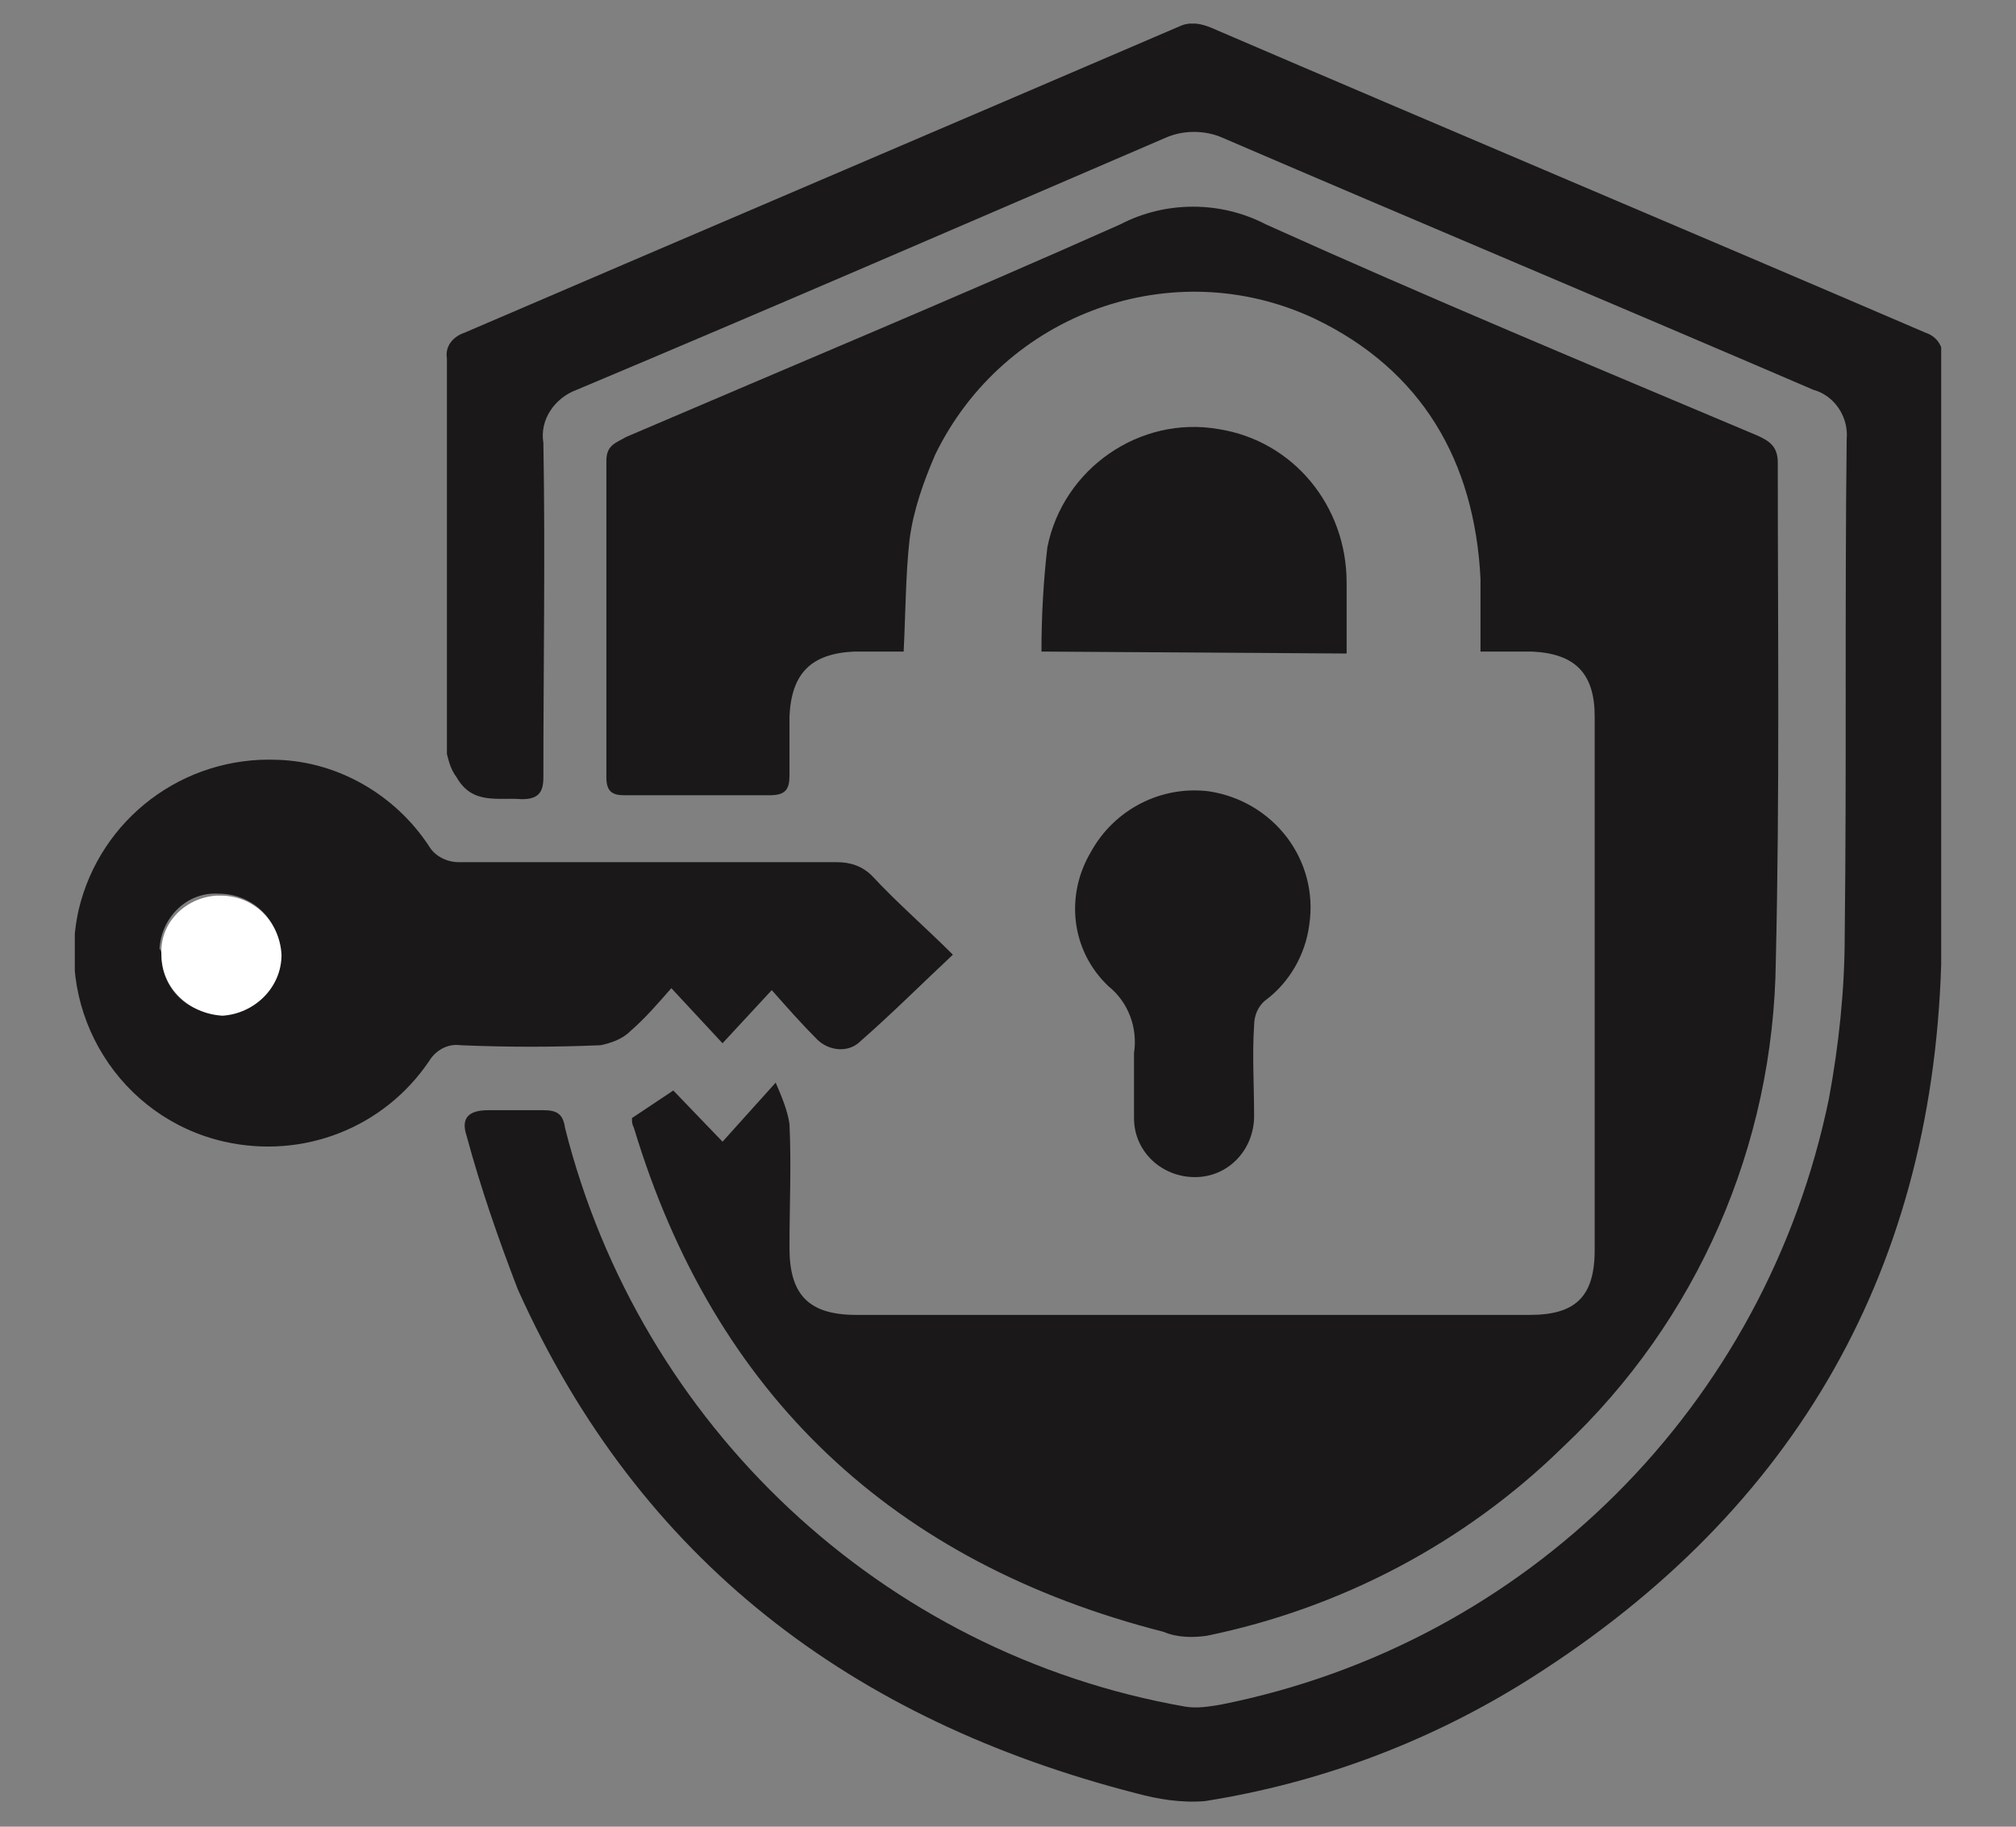 <?xml version="1.0" encoding="utf-8"?>
<!-- Generator: Adobe Illustrator 27.2.0, SVG Export Plug-In . SVG Version: 6.00 Build 0)  -->
<svg version="1.1" id="Layer_1" xmlns="http://www.w3.org/2000/svg" xmlns:xlink="http://www.w3.org/1999/xlink" x="0px" y="0px"
	 viewBox="0 0 102.4 92.8" style="enable-background:new 0 0 102.4 92.8;" xml:space="preserve">
<rect x="0" y="0" width="102.4" height="92.8" fill="#808080" stroke="none"/>
<style type="text/css">
	.st0{clip-path:url(#SVGID_00000119823089922691958180000017218741539143443095_);}
	.st1{fill:#1A1818;}
	.st2{fill:#FFFFFF;}
</style>
<g>
	<defs>
		<rect id="SVGID_1_" x="3.8" y="1.2" width="94.8" height="90.4"/>
	</defs>
	<clipPath id="SVGID_00000115501161189461822210000013445413135204599958_">
		<use xlink:href="#SVGID_1_"  style="overflow:visible;"/>
	</clipPath>
	<g id="Group_48" style="clip-path:url(#SVGID_00000115501161189461822210000013445413135204599958_);">
		<path id="Path_90" class="st1" d="M32.1,56.8l2.1-1.4l2.5,2.6l2.7-3c0.3,0.7,0.6,1.4,0.7,2.1c0.1,2.1,0,4.2,0,6.3
			c0,2.4,1,3.4,3.4,3.4c11.4,0,22.8,0,34.2,0c2.3,0,3.3-0.9,3.3-3.3c0-9,0-18.1,0-27.1c0-2.2-1-3.2-3.2-3.3c-0.8,0-1.6,0-2.6,0
			c0-1.3,0-2.5,0-3.7c-0.3-6-3-10.6-8.4-13.2c-7.2-3.4-15.8-0.3-19.3,6.9c-0.6,1.4-1.1,2.8-1.3,4.3c-0.2,1.8-0.2,3.7-0.3,5.7
			c-0.8,0-1.7,0-2.5,0c-2.2,0.1-3.2,1.1-3.3,3.3c0,1,0,2,0,3c0,0.7-0.2,1-1,1c-2.5,0-5,0-7.4,0c-0.6,0-0.9-0.2-0.9-0.9
			c0-5.4,0-10.8,0-16.1c0-0.8,0.5-0.9,1-1.2c8.4-3.6,16.8-7.1,25.1-10.8c2.3-1.2,5.1-1.2,7.4,0c8.2,3.7,16.6,7.2,24.9,10.7
			c0.7,0.3,1.1,0.6,1.1,1.4c0,8.4,0.1,16.9-0.1,25.3c-0.1,9.4-4,18.3-10.8,24.7c-5,4.9-11.3,8.2-18.1,9.6c-0.7,0.1-1.5,0.1-2.2-0.2
			c-13.7-3.5-22.8-12-26.9-25.6c-0.1-0.2-0.1-0.3-0.1-0.5C32.1,56.9,32.1,56.8,32.1,56.8"/>
		<path id="Path_91" class="st1" d="M98.6,34.7c0,4.8,0.1,9.6,0,14.3c-0.5,16-7.8,28.2-21.4,36.6c-4.9,3-10.3,5-16,5.9
			c-1.2,0.1-2.4-0.1-3.5-0.4c-14.4-3.7-25.2-11.8-31.4-25.6c-1-2.6-1.9-5.2-2.6-7.8c-0.3-0.9,0.1-1.3,1.1-1.3c0.9,0,1.8,0,2.8,0
			c0.7,0,1,0.2,1.1,0.9C32.5,72.4,44.8,84,60.2,86.7c0.6,0.1,1.2,0,1.8-0.1c15.6-3.1,27.7-15.2,30.9-30.8c0.5-2.7,0.8-5.5,0.8-8.3
			c0.1-8.4,0-16.8,0.1-25.2c0.1-1.1-0.6-2.2-1.7-2.5c-10-4.3-20-8.5-30-12.8c-0.9-0.4-2-0.4-2.9,0c-10,4.3-19.9,8.6-29.9,12.8
			c-1.1,0.4-1.9,1.5-1.7,2.7c0.1,5.7,0,11.3,0,17c0,0.8-0.3,1.1-1.1,1.1c-1.2-0.1-2.5,0.3-3.3-1.1c-0.3-0.4-0.4-0.8-0.5-1.2
			c0-6.7,0-13.4,0-20.1c-0.1-0.6,0.3-1.1,0.9-1.3C35.7,11.7,47.9,6.5,60,1.3c0.5-0.2,1-0.1,1.5,0.1c12.1,5.2,24.2,10.3,36.3,15.5
			c0.6,0.2,0.9,0.7,0.9,1.3C98.6,23.7,98.6,29.2,98.6,34.7L98.6,34.7"/>
		<path id="Path_92" class="st1" d="M48.4,48.5c-1.6,1.5-3.1,3-4.7,4.4c-0.6,0.6-1.6,0.5-2.2-0.1c0,0,0,0,0,0
			c-0.8-0.8-1.5-1.6-2.3-2.5L36.7,53l-2.6-2.8c-0.7,0.8-1.3,1.5-2.1,2.2c-0.4,0.4-1,0.6-1.5,0.7c-2.4,0.1-4.7,0.1-7.1,0
			c-0.7-0.1-1.3,0.3-1.6,0.8c-2.3,3.4-6.4,5-10.4,4.1C6.1,56.8,2.8,51.5,4,46.2c1.1-4.6,5.3-7.8,10.1-7.6c3.1,0.1,6,1.8,7.7,4.4
			c0.3,0.5,0.9,0.8,1.5,0.8c6.4,0,12.8,0,19.2,0c0.7,0,1.3,0.2,1.8,0.7C45.6,45.9,47,47.1,48.4,48.5 M8.2,48.5c0,1.7,1.3,3,3,3
			c0,0,0,0,0,0c1.7,0,3-1.4,3-3.1c0-1.7-1.4-3-3.1-3c0,0,0,0,0,0c-1.6-0.1-2.9,1.2-3,2.8C8.2,48.3,8.2,48.4,8.2,48.5"/>
		<path id="Path_93" class="st1" d="M57.6,54.3c0-0.3,0-0.6,0-0.8c0.2-1.3-0.3-2.6-1.3-3.4c-1.9-1.8-2.2-4.6-0.9-6.8
			c1.2-2.2,3.6-3.4,6-3.1c3.3,0.5,5.6,3.5,5.1,6.8c-0.2,1.5-1,2.9-2.2,3.8c-0.4,0.3-0.6,0.8-0.6,1.3c-0.1,1.5,0,3,0,4.6
			c0,1.7-1.3,3.1-3,3.1c-1.7,0-3.1-1.3-3.1-3c0,0,0-0.1,0-0.1C57.6,55.9,57.6,55.1,57.6,54.3"/>
		<path id="Path_94" class="st1" d="M52.9,33.1c0-1.8,0.1-3.6,0.3-5.3c0.8-4,4.7-6.7,8.7-6c3.8,0.6,6.5,3.9,6.5,7.8
			c0,1.2,0,2.3,0,3.6L52.9,33.1z"/>
		<path id="Path_95" class="st2" d="M8.2,48.5c-0.1-1.6,1.2-2.9,2.8-3c0.1,0,0.1,0,0.2,0c1.7,0,3,1.3,3.1,3c0,0,0,0,0,0
			c0,1.7-1.4,3-3,3.1C9.6,51.5,8.2,50.2,8.2,48.5C8.2,48.5,8.2,48.5,8.2,48.5"/>
	</g>
</g>
</svg>
